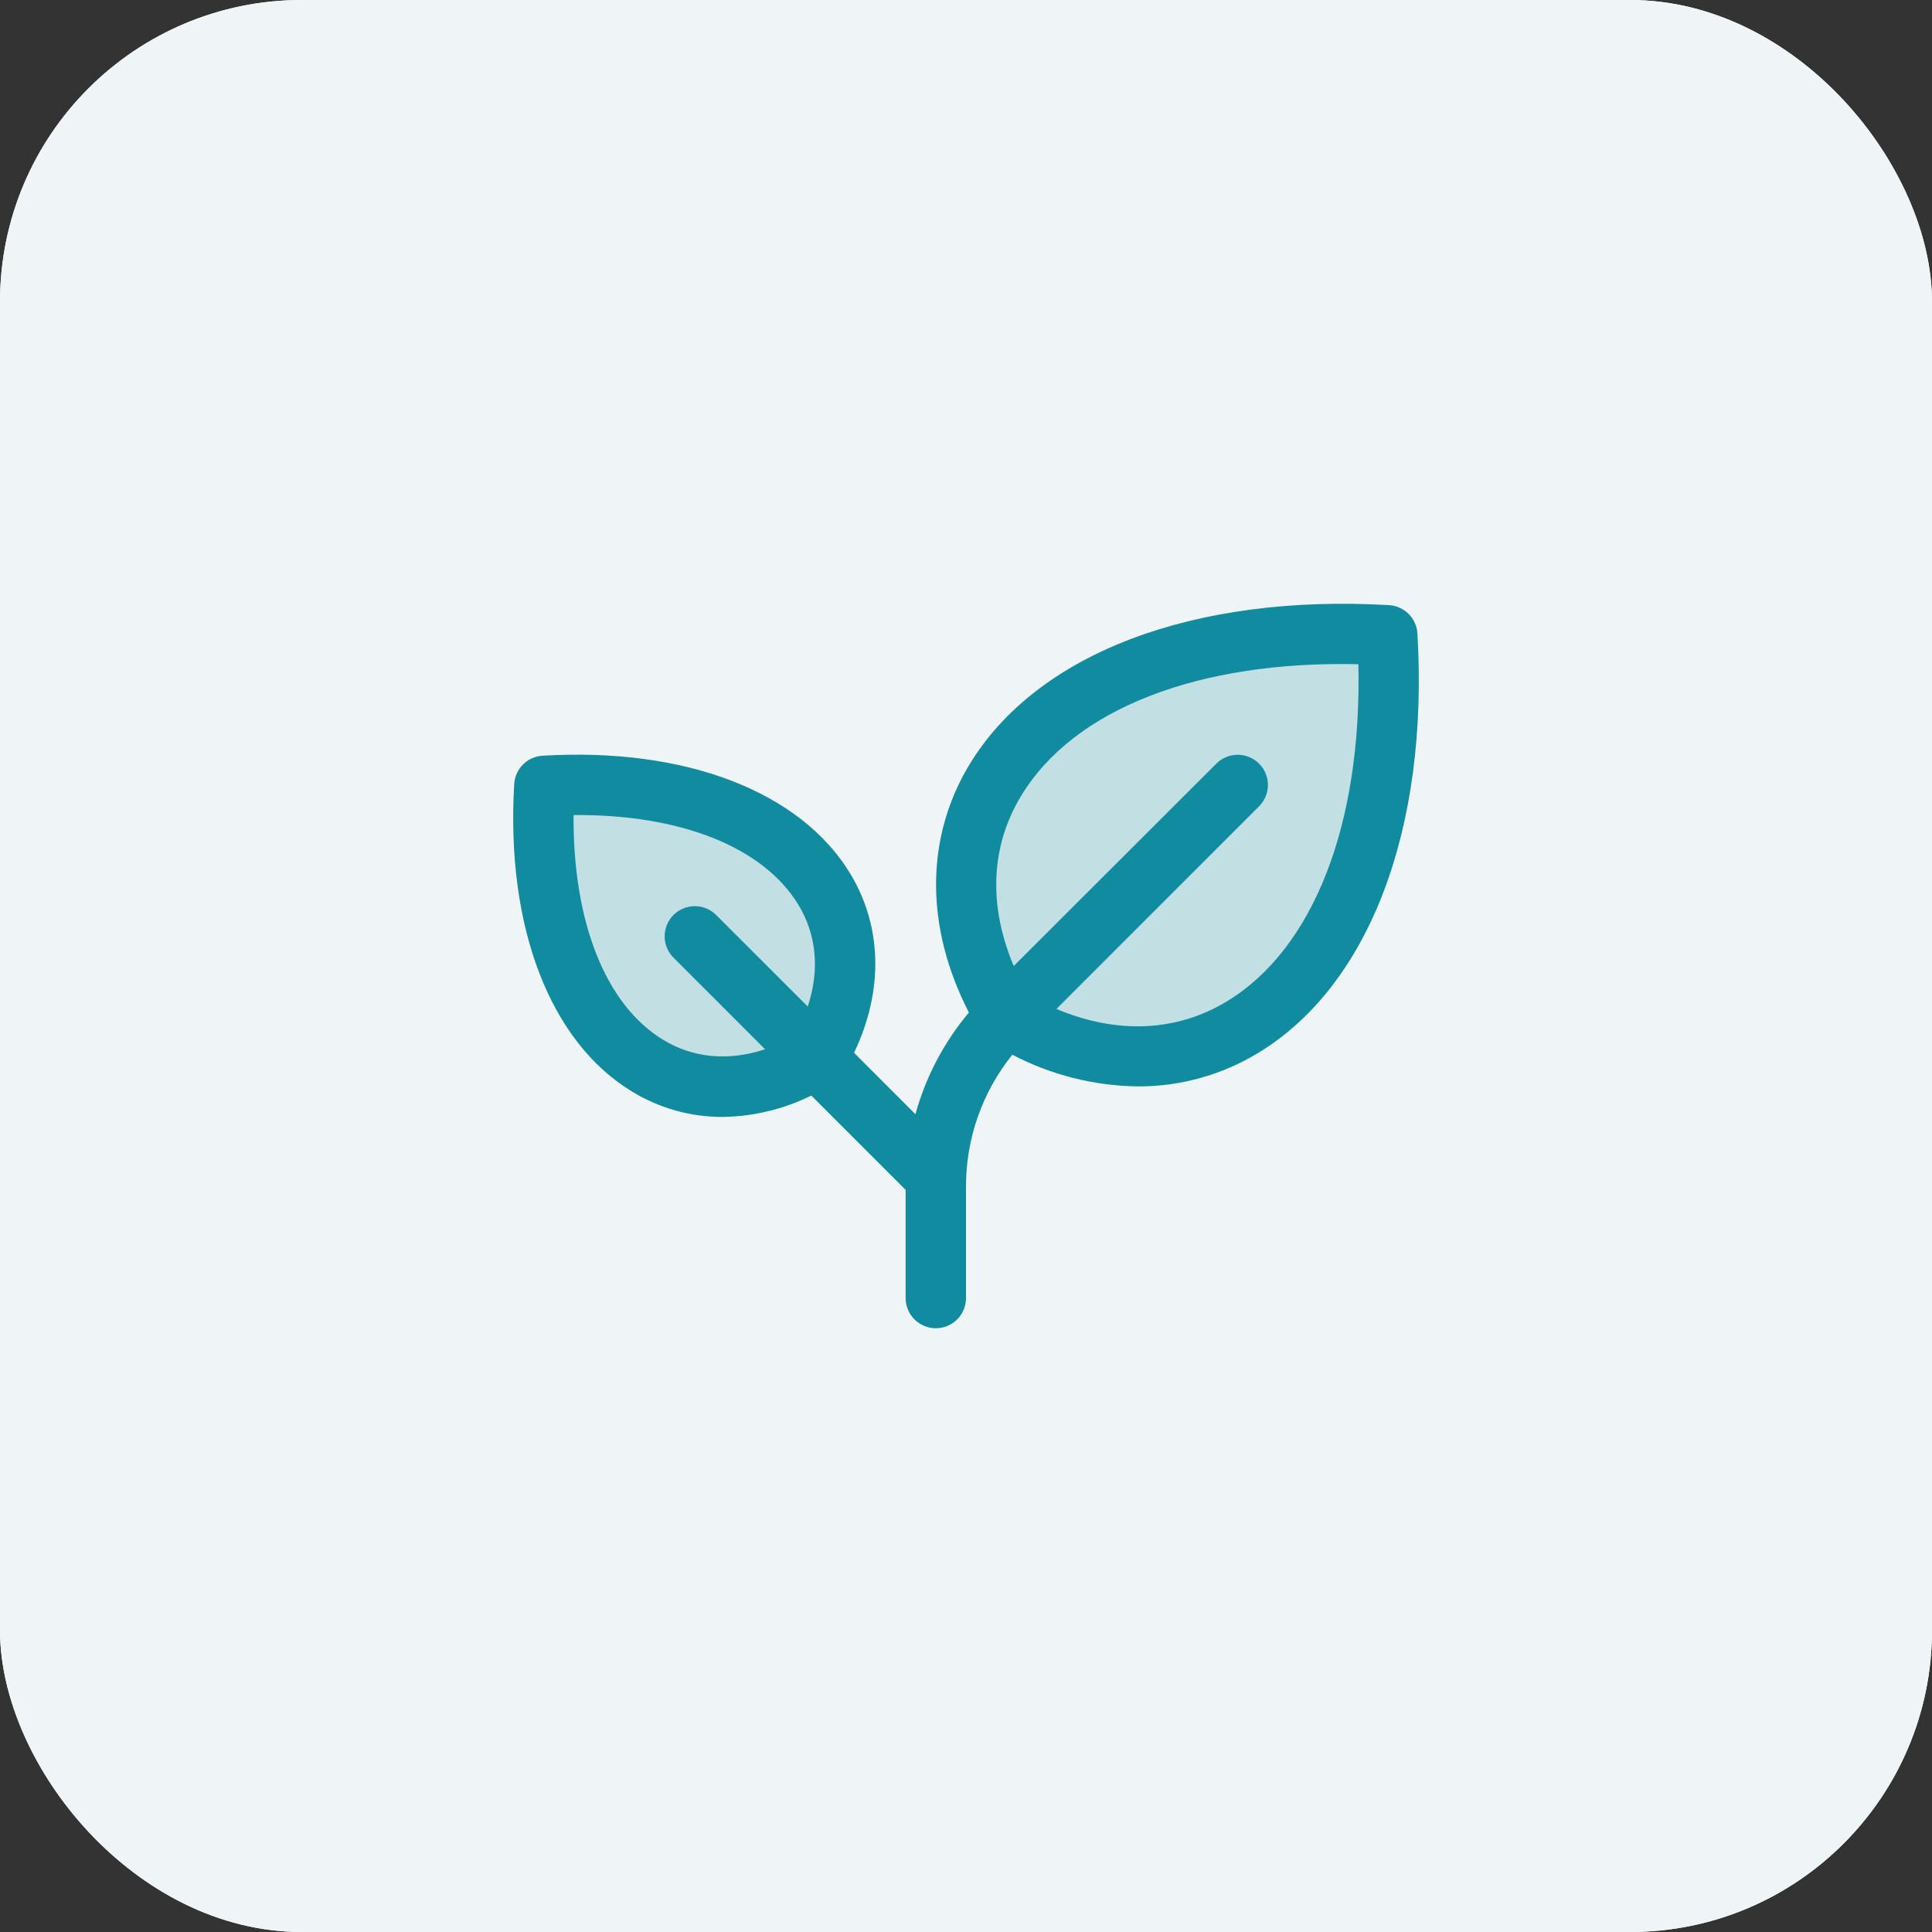 <?xml version="1.0" encoding="UTF-8"?> <svg xmlns="http://www.w3.org/2000/svg" width="64" height="64" viewBox="0 0 64 64" fill="none"><rect x="0" y="0" width="64" height="64" fill="#333333" stroke="none"/><rect width="64" height="64" rx="10" fill="white"></rect><rect width="64" height="64" rx="10" fill="#EFF5F6"></rect><g clip-path="url(#clip0_3002_942)"><path opacity="0.2" d="M33.317 33.682C29.327 27.031 34.647 20.381 45.954 21.046C46.625 32.352 39.969 37.674 33.317 33.682ZM18.032 26.032C17.557 34.109 22.309 37.907 27.059 35.059C29.909 30.309 26.109 25.557 18.032 26.032Z" fill="#108B9F"></path><path d="M46.954 20.986C46.94 20.742 46.836 20.511 46.663 20.337C46.489 20.164 46.258 20.061 46.014 20.046C39.544 19.671 34.349 21.639 32.116 25.324C30.641 27.759 30.644 30.719 32.096 33.541C31.27 34.524 30.666 35.673 30.325 36.91L28.291 34.875C29.269 32.834 29.231 30.705 28.166 28.939C26.511 26.216 22.703 24.75 17.974 25.034C17.729 25.048 17.498 25.152 17.325 25.325C17.152 25.498 17.048 25.729 17.034 25.974C16.755 30.703 18.216 34.511 20.94 36.161C21.84 36.711 22.875 37.001 23.93 37C24.952 36.987 25.959 36.745 26.875 36.291L30 39.416V43C30 43.265 30.105 43.52 30.293 43.707C30.48 43.895 30.735 44 31 44C31.265 44 31.52 43.895 31.707 43.707C31.895 43.52 32 43.265 32 43V39.314C31.995 37.723 32.537 36.179 33.534 34.939C34.82 35.611 36.246 35.971 37.697 35.989C39.1 35.993 40.477 35.61 41.676 34.881C45.361 32.651 47.334 27.456 46.954 20.986ZM26.758 33.343L23.706 30.293C23.517 30.113 23.265 30.014 23.005 30.018C22.744 30.021 22.495 30.126 22.31 30.31C22.126 30.495 22.021 30.744 22.018 31.005C22.014 31.265 22.113 31.517 22.293 31.706L25.344 34.758C24.142 35.155 22.977 35.056 21.976 34.45C20.059 33.289 18.974 30.54 19 27C22.539 26.969 25.289 28.059 26.45 29.976C27.056 30.978 27.155 32.143 26.758 33.343ZM40.64 33.173C38.965 34.186 36.996 34.264 34.996 33.423L41.708 26.71C41.895 26.523 42.001 26.268 42.001 26.003C42.001 25.738 41.896 25.483 41.708 25.296C41.521 25.108 41.266 25.003 41.001 25.003C40.736 25.002 40.481 25.108 40.294 25.295L33.581 32C32.736 30 32.812 28.03 33.831 26.356C35.574 23.481 39.706 21.881 44.998 22.003C45.117 27.293 43.517 31.43 40.64 33.173Z" fill="#108B9F"></path></g><defs><clipPath id="clip0_3002_942"><rect width="32" height="32" fill="white" transform="translate(16 16)"></rect></clipPath></defs></svg> 